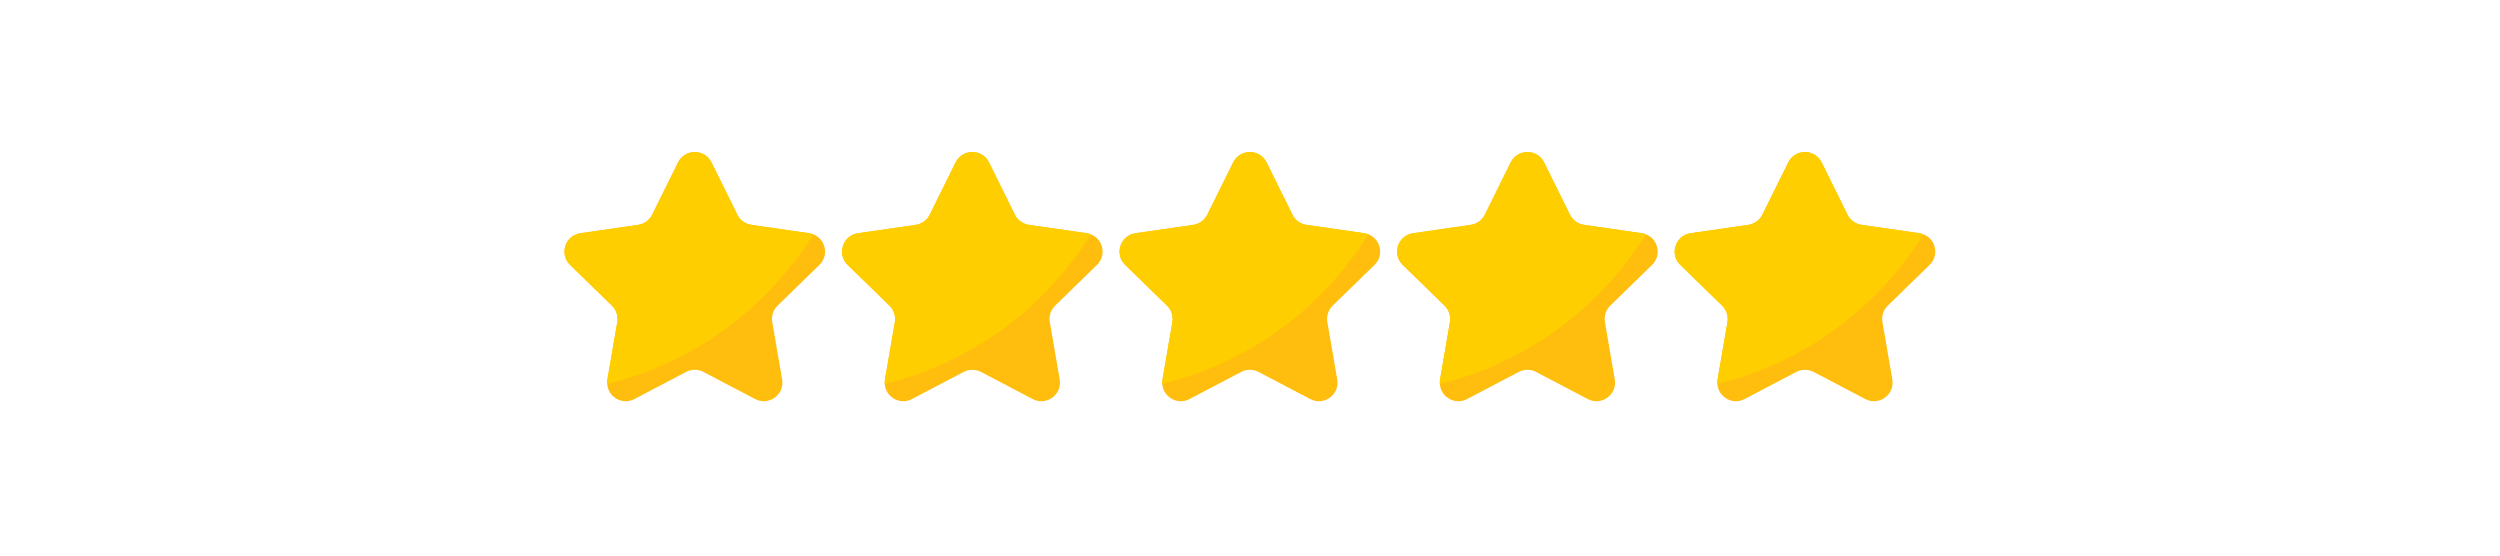 <svg xmlns="http://www.w3.org/2000/svg" xmlns:xlink="http://www.w3.org/1999/xlink" width="900" zoomAndPan="magnify" viewBox="0 0 675 150" height="200" preserveAspectRatio="xMidYMid meet" version="1.0"><rect x="-67.5" width="810" fill="#ffffff" y="-15" height="180" fill-opacity="1"/><rect x="-67.5" width="810" fill="#ffffff" y="-15" height="180" fill-opacity="1"/><path fill="#ffbe0d" d="M 209.965 82.516 C 208.777 83.664 208.234 85.324 208.516 86.957 L 211.18 102.461 C 211.887 106.559 207.57 109.684 203.883 107.746 L 189.934 100.422 C 188.465 99.656 186.711 99.656 185.246 100.422 L 171.293 107.746 C 167.977 109.492 164.148 107.137 163.941 103.656 C 163.906 103.273 163.934 102.875 164 102.461 L 166.668 86.957 C 166.941 85.324 166.398 83.664 165.219 82.516 L 153.93 71.527 C 150.941 68.625 152.594 63.57 156.719 62.969 L 172.316 60.711 C 173.953 60.469 175.367 59.449 176.098 57.965 L 183.082 43.855 C 184.926 40.121 190.246 40.121 192.098 43.855 L 199.074 57.965 C 199.805 59.441 201.215 60.469 202.852 60.711 L 218.461 62.969 C 218.855 63.027 219.227 63.125 219.57 63.262 C 222.863 64.512 223.949 68.898 221.242 71.527 Z M 209.965 82.516 " fill-opacity="1" fill-rule="nonzero"/><path fill="#ffbe0d" d="M 284.902 82.516 C 283.715 83.664 283.172 85.324 283.457 86.957 L 286.117 102.461 C 286.828 106.559 282.508 109.684 278.824 107.746 L 264.871 100.422 C 263.406 99.656 261.652 99.656 260.188 100.422 L 246.234 107.746 C 242.918 109.492 239.09 107.137 238.883 103.656 C 238.848 103.273 238.871 102.875 238.941 102.461 L 241.609 86.957 C 241.883 85.324 241.34 83.664 240.16 82.516 L 228.871 71.527 C 225.879 68.625 227.535 63.57 231.66 62.969 L 247.258 60.711 C 248.895 60.469 250.305 59.449 251.035 57.965 L 258.02 43.855 C 259.863 40.121 265.188 40.121 267.039 43.855 L 274.012 57.965 C 274.746 59.441 276.156 60.469 277.793 60.711 L 293.398 62.969 C 293.793 63.027 294.168 63.125 294.512 63.262 C 297.801 64.512 298.887 68.898 296.184 71.527 Z M 284.902 82.516 " fill-opacity="1" fill-rule="nonzero"/><path fill="#ffbe0d" d="M 359.84 82.516 C 358.652 83.664 358.109 85.324 358.391 86.957 L 361.055 102.461 C 361.762 106.559 357.445 109.684 353.762 107.746 L 339.809 100.422 C 338.34 99.656 336.59 99.656 335.121 100.422 L 321.172 107.746 C 317.852 109.492 314.023 107.137 313.816 103.656 C 313.781 103.273 313.809 102.875 313.875 102.461 L 316.543 86.957 C 316.816 85.324 316.273 83.664 315.094 82.516 L 303.805 71.527 C 300.816 68.625 302.469 63.57 306.594 62.969 L 322.191 60.711 C 323.828 60.469 325.242 59.449 325.973 57.965 L 332.957 43.855 C 334.801 40.121 340.121 40.121 341.973 43.855 L 348.949 57.965 C 349.68 59.441 351.094 60.469 352.73 60.711 L 368.336 62.969 C 368.73 63.027 369.102 63.125 369.449 63.262 C 372.738 64.512 373.824 68.898 371.121 71.527 Z M 359.84 82.516 " fill-opacity="1" fill-rule="nonzero"/><path fill="#ffbe0d" d="M 434.781 82.516 C 433.59 83.664 433.047 85.324 433.332 86.957 L 435.996 102.461 C 436.703 106.559 432.387 109.684 428.699 107.746 L 414.746 100.422 C 413.281 99.656 411.527 99.656 410.062 100.422 L 396.109 107.746 C 392.793 109.492 388.965 107.137 388.758 103.656 C 388.723 103.273 388.75 102.875 388.816 102.461 L 391.484 86.957 C 391.758 85.324 391.215 83.664 390.035 82.516 L 378.746 71.527 C 375.754 68.625 377.41 63.57 381.535 62.969 L 397.133 60.711 C 398.77 60.469 400.18 59.449 400.91 57.965 L 407.898 43.855 C 409.738 40.121 415.062 40.121 416.914 43.855 L 423.891 57.965 C 424.621 59.441 426.031 60.469 427.668 60.711 L 443.277 62.969 C 443.672 63.027 444.043 63.125 444.387 63.262 C 447.68 64.512 448.762 68.898 446.059 71.527 Z M 434.781 82.516 " fill-opacity="1" fill-rule="nonzero"/><path fill="#ffbe0d" d="M 509.715 82.516 C 508.527 83.664 507.984 85.324 508.266 86.957 L 510.93 102.461 C 511.637 106.559 507.32 109.684 503.637 107.746 L 489.684 100.422 C 488.219 99.656 486.465 99.656 484.996 100.422 L 471.047 107.746 C 467.727 109.492 463.898 107.137 463.691 103.656 C 463.656 103.273 463.684 102.875 463.75 102.461 L 466.418 86.957 C 466.691 85.324 466.148 83.664 464.969 82.516 L 453.68 71.527 C 450.691 68.625 452.344 63.57 456.469 62.969 L 472.066 60.711 C 473.703 60.469 475.117 59.449 475.848 57.965 L 482.832 43.855 C 484.676 40.121 489.996 40.121 491.848 43.855 L 498.824 57.965 C 499.555 59.441 500.969 60.469 502.605 60.711 L 518.211 62.969 C 518.605 63.027 518.977 63.125 519.324 63.262 C 522.613 64.512 523.699 68.898 520.996 71.527 Z M 509.715 82.516 " fill-opacity="1" fill-rule="nonzero"/><path fill="#ffce00" d="M 219.574 63.262 C 207.223 83.168 187.367 97.953 163.941 103.656 C 163.906 103.273 163.934 102.875 164 102.461 L 166.668 86.957 C 166.941 85.324 166.398 83.664 165.219 82.516 L 153.93 71.527 C 150.941 68.625 152.594 63.57 156.719 62.969 L 172.316 60.711 C 173.953 60.469 175.367 59.449 176.098 57.965 L 183.082 43.855 C 184.926 40.121 190.246 40.121 192.098 43.855 L 199.074 57.965 C 199.805 59.441 201.215 60.469 202.852 60.711 L 218.461 62.969 C 218.863 63.027 219.23 63.121 219.574 63.262 Z M 219.574 63.262 " fill-opacity="1" fill-rule="nonzero"/><path fill="#ffce00" d="M 294.516 63.262 C 282.164 83.168 262.309 97.953 238.883 103.656 C 238.848 103.273 238.871 102.875 238.941 102.461 L 241.609 86.957 C 241.883 85.324 241.34 83.664 240.16 82.516 L 228.871 71.527 C 225.879 68.625 227.535 63.57 231.66 62.969 L 247.258 60.711 C 248.895 60.469 250.305 59.449 251.035 57.965 L 258.02 43.855 C 259.863 40.121 265.188 40.121 267.039 43.855 L 274.012 57.965 C 274.746 59.441 276.156 60.469 277.793 60.711 L 293.398 62.969 C 293.801 63.027 294.172 63.121 294.516 63.262 Z M 294.516 63.262 " fill-opacity="1" fill-rule="nonzero"/><path fill="#ffce00" d="M 369.453 63.262 C 357.102 83.168 337.242 97.953 313.816 103.656 C 313.781 103.273 313.809 102.875 313.875 102.461 L 316.543 86.957 C 316.816 85.324 316.273 83.664 315.094 82.516 L 303.805 71.527 C 300.816 68.625 302.469 63.57 306.594 62.969 L 322.191 60.711 C 323.828 60.469 325.242 59.449 325.973 57.965 L 332.957 43.855 C 334.801 40.121 340.121 40.121 341.973 43.855 L 348.949 57.965 C 349.68 59.441 351.094 60.469 352.73 60.711 L 368.336 62.969 C 368.734 63.027 369.105 63.121 369.453 63.262 Z M 369.453 63.262 " fill-opacity="1" fill-rule="nonzero"/><path fill="#ffce00" d="M 444.387 63.262 C 432.035 83.168 412.18 97.953 388.754 103.656 C 388.719 103.273 388.742 102.875 388.812 102.461 L 391.48 86.957 C 391.754 85.324 391.211 83.664 390.031 82.516 L 378.742 71.527 C 375.75 68.625 377.406 63.57 381.531 62.969 L 397.129 60.711 C 398.766 60.469 400.176 59.449 400.906 57.965 L 407.891 43.855 C 409.734 40.121 415.059 40.121 416.91 43.855 L 423.883 57.965 C 424.617 59.441 426.027 60.469 427.664 60.711 L 443.27 62.969 C 443.676 63.027 444.043 63.121 444.387 63.262 Z M 444.387 63.262 " fill-opacity="1" fill-rule="nonzero"/><path fill="#ffce00" d="M 519.328 63.262 C 506.977 83.168 487.117 97.953 463.691 103.656 C 463.656 103.273 463.684 102.875 463.75 102.461 L 466.418 86.957 C 466.691 85.324 466.148 83.664 464.969 82.516 L 453.68 71.527 C 450.691 68.625 452.344 63.57 456.469 62.969 L 472.066 60.711 C 473.703 60.469 475.117 59.449 475.848 57.965 L 482.832 43.855 C 484.676 40.121 489.996 40.121 491.848 43.855 L 498.824 57.965 C 499.555 59.441 500.969 60.469 502.605 60.711 L 518.211 62.969 C 518.609 63.027 518.98 63.121 519.328 63.262 Z M 519.328 63.262 " fill-opacity="1" fill-rule="nonzero"/></svg>